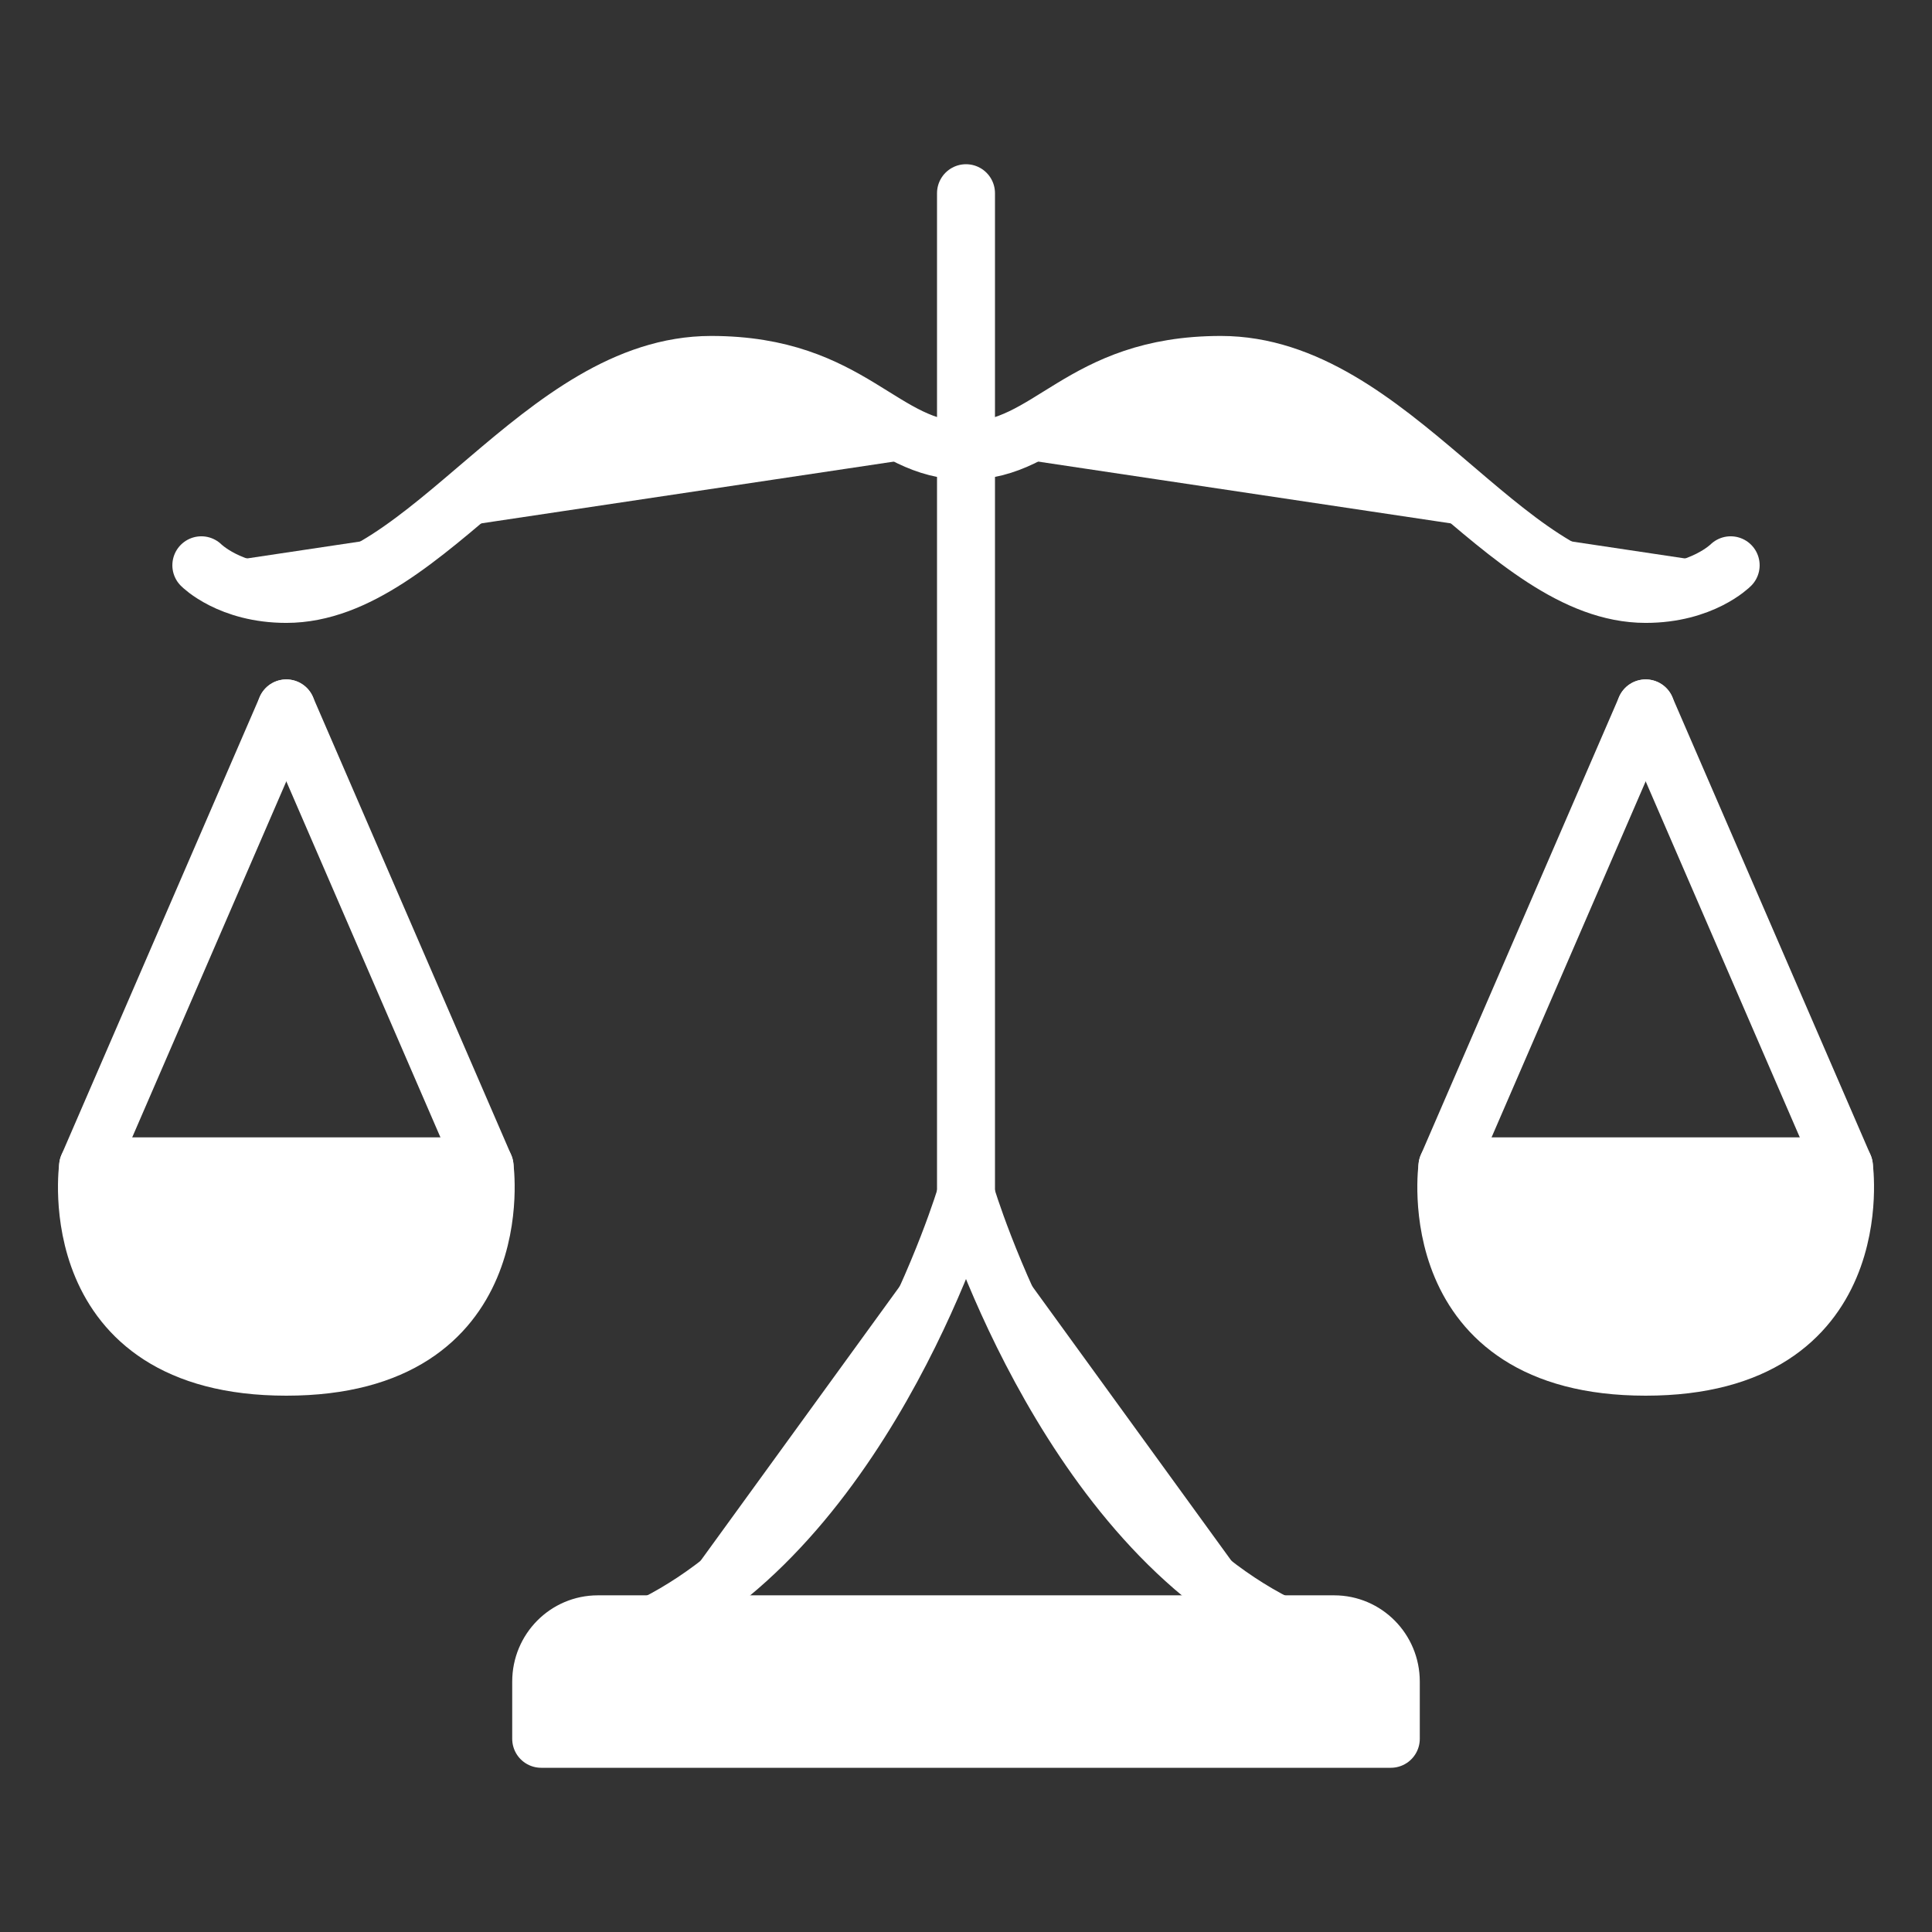 <svg xmlns="http://www.w3.org/2000/svg" xmlns:xlink="http://www.w3.org/1999/xlink" x="0px" y="0px" viewBox="0 0 100 100" style="enable-background:new 0 0 100 100;" xml:space="preserve" width="100"  height="100" ><rect x="0" y="0" width="100" height="100" fill="#333333" stroke="none"/>	<style fill="#FFFFFF">		.cri-law-1 {			fill:white;stroke:white;stroke-width:3;stroke-linecap:round;stroke-linejoin:round;		}	</style>	<g fill="#FFFFFF">		<path class="cri-law-1" d="M50,23.333  c-4.397,0-5.863-4.444-13.193-4.444c-8.795,0-14.659,11.852-21.988,11.852c-2.932,0-4.398-1.482-4.398-1.482" stroke="#FFFFFF" fill="none" stroke-width="3px"></path>		<path class="cri-law-1" d="M14.82,36.667L4.559,60.37" stroke="#FFFFFF" fill="none" stroke-width="3px"></path>		<path class="cri-law-1" d="M14.82,36.667L25.081,60.37  " stroke="#FFFFFF" fill="none" stroke-width="3px"></path>		<path class="cri-law-1" d="M25.081,60.37H4.559  c0,0-1.466,10.37,10.261,10.37C26.546,70.741,25.081,60.37,25.081,60.37z" stroke="#FFFFFF" fill="none" stroke-width="3px"></path>		<path class="cri-law-1" d="M50,23.333  c4.398,0,5.863-4.444,13.193-4.444c8.795,0,14.659,11.852,21.988,11.852c2.932,0,4.398-1.482,4.398-1.482" stroke="#FFFFFF" fill="none" stroke-width="3px"></path>		<path class="cri-law-1" d="M85.18,36.667L95.441,60.37  " stroke="#FFFFFF" fill="none" stroke-width="3px"></path>		<path class="cri-law-1" d="M85.18,36.667L74.919,60.37  " stroke="#FFFFFF" fill="none" stroke-width="3px"></path>		<path class="cri-law-1" d="M74.919,60.37h20.522  c0,0,1.466,10.37-10.261,10.37S74.919,60.37,74.919,60.37z" stroke="#FFFFFF" fill="none" stroke-width="3px"></path>		<path class="cri-law-1" d="M50,61.852V10" stroke="#FFFFFF" fill="none" stroke-width="3px"></path>		<path class="cri-law-1" d="M50,61.852  c0,0-4.922,16.563-16.124,22.222" stroke="#FFFFFF" fill="none" stroke-width="3px"></path>		<path class="cri-law-1" d="M50,61.852  c0,0,4.922,16.563,16.124,22.222" stroke="#FFFFFF" fill="none" stroke-width="3px"></path>		<path class="cri-law-1" d="M38.273,84.074h30.783  c1.62,0,2.932,1.326,2.932,2.963V90H28.012v-2.963c0-1.637,1.312-2.963,2.932-2.963h8.795" stroke="#FFFFFF" fill="none" stroke-width="3px"></path>	</g></svg>